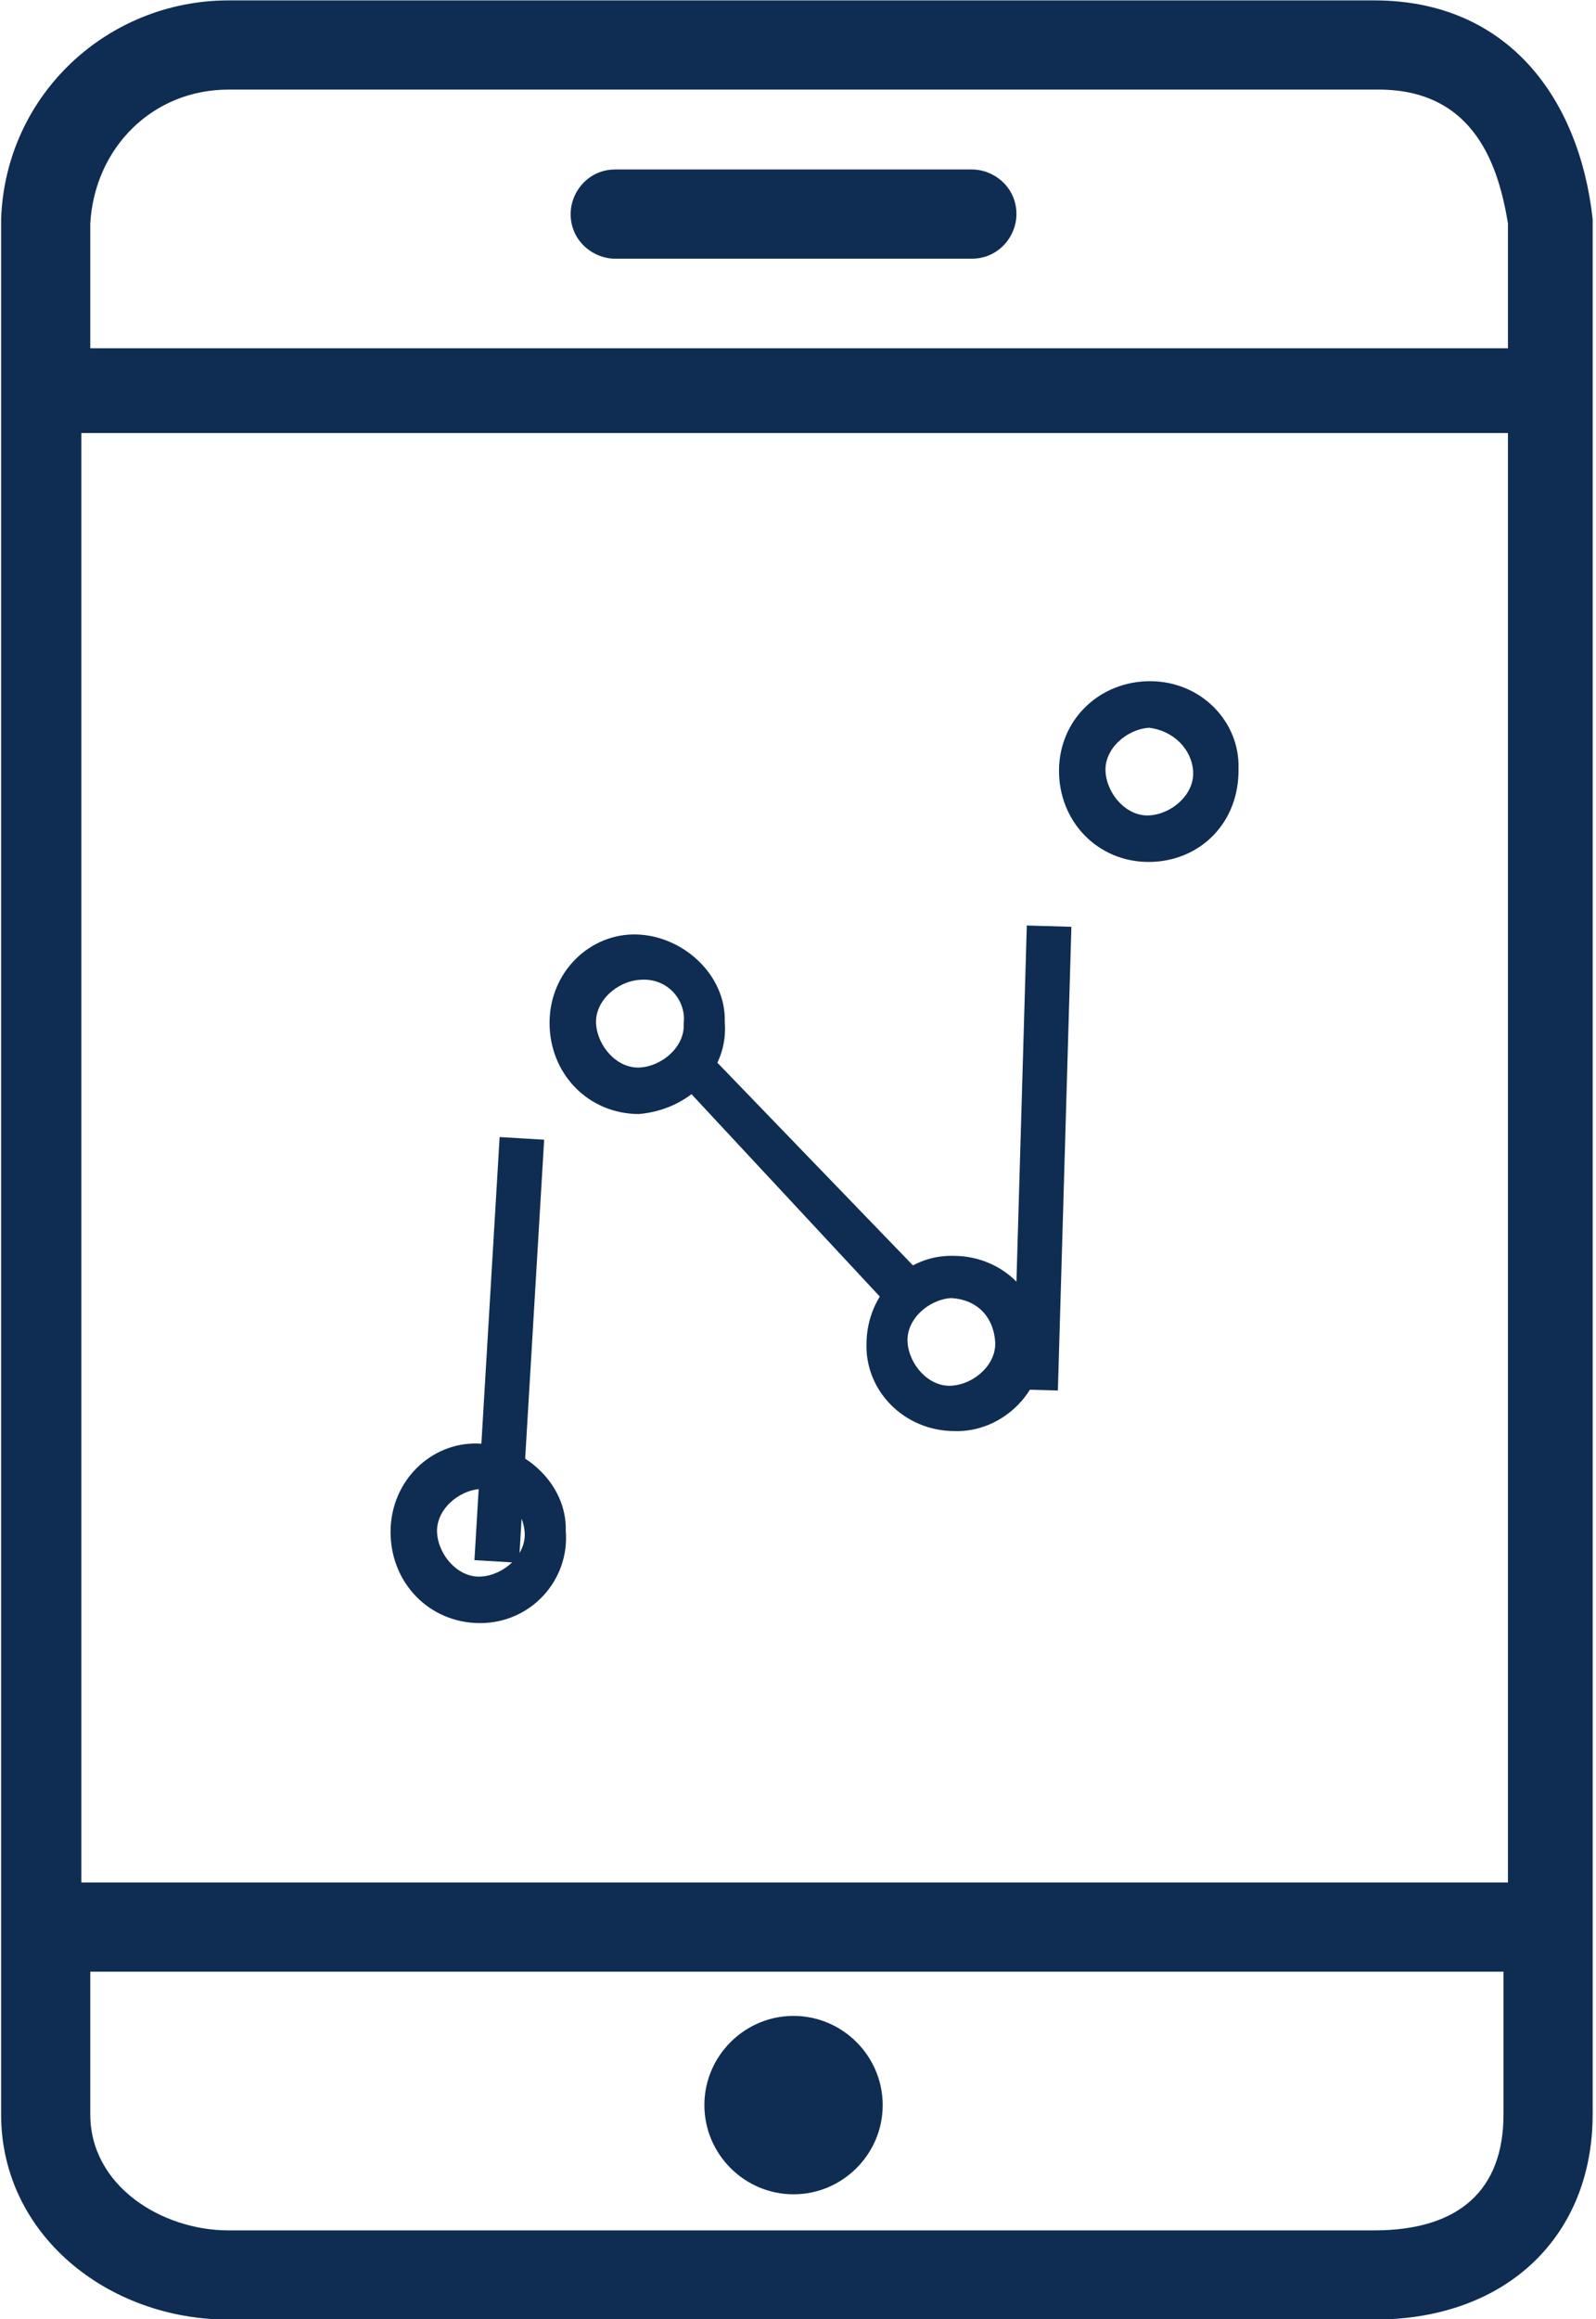 <?xml version="1.0" encoding="utf-8"?>
<!-- Generator: Adobe Illustrator 22.0.1, SVG Export Plug-In . SVG Version: 6.00 Build 0)  -->
<svg version="1.1" id="Layer_1" xmlns="http://www.w3.org/2000/svg" xmlns:xlink="http://www.w3.org/1999/xlink" x="0px" y="0px"
	 viewBox="0 0 35.8 52" style="enable-background:new 0 0 35.8 52;" xml:space="preserve">
<style type="text/css">
	.st0{fill:#0F2D52;}
</style>
<g id="Group_172" transform="translate(1410.125 5348.409) rotate(-90)">
	<g id="Path_66">
		<path class="st0" d="M5346.4-1405L5346.4-1405v25.8c0,2.2-1.8,2.7-3,2.9h-2.8v-31.8h2.8C5345.1-1408,5346.4-1406.7,5346.4-1405
			 M5304.2-1376.4h-3.2c-1.7,0-2.6-1-2.6-2.9v-25.7c0-1.5,1-3.1,2.6-3.1h3.2V-1376.4 M5348.4-1405c0-2.7-2.1-5-4.9-5.1H5301
			c-2.7,0-4.6,2.4-4.6,5.1v25.7c0,3,1.9,4.9,4.6,4.9h42.5c2.7-0.3,4.9-1.9,4.9-4.9V-1405C5348.4-1405,5348.4-1405,5348.4-1405
			L5348.4-1405z M5306.2-1408.3h32.5v32h-32.5V-1408.3L5306.2-1408.3z"/>
	</g>
	<g id="Group_201" transform="matrix(0.259, 0.966, -0.966, 0.259, -6.88, 47.943)">
		<path class="st0" d="M-1.6-5524.2c-1.1-0.3-1.7-1.4-1.4-2.5s1.4-1.7,2.5-1.4c1.1,0.3,1.7,1.4,1.4,2.4
			C0.6-5524.5-0.5-5523.9-1.6-5524.2z M-0.8-5527.1c-0.5-0.1-1.1,0.2-1.2,0.7c-0.1,0.5,0.2,1.1,0.7,1.2s1.1-0.2,1.2-0.7
			C0-5526.4-0.3-5526.9-0.8-5527.1z"/>
		<path class="st0" d="M-9.1-5513c-1.1-0.3-1.7-1.4-1.4-2.4c0.3-1.1,1.4-1.7,2.4-1.4c1.1,0.3,1.7,1.4,1.4,2.5
			C-7-5513.3-8.1-5512.7-9.1-5513z M-8.4-5515.9c-0.5-0.1-1.1,0.2-1.2,0.7c-0.1,0.5,0.2,1.1,0.7,1.2c0.5,0.1,1.1-0.2,1.2-0.7
			S-7.8-5515.7-8.4-5515.9z"/>
		<path class="st0" d="M-14.1-5521.7c-1.1-0.3-1.7-1.4-1.4-2.5c0.3-1.1,1.4-1.7,2.4-1.4s1.7,1.4,1.4,2.4
			C-11.9-5522.1-13-5521.5-14.1-5521.7z M-13.3-5524.6c-0.5-0.1-1.1,0.2-1.2,0.7c-0.1,0.5,0.2,1.1,0.7,1.2c0.5,0.1,1.1-0.2,1.2-0.7
			C-12.4-5523.9-12.7-5524.5-13.3-5524.6z"/>
		<path class="st0" d="M-20.5-5511.6c-1.1-0.3-1.7-1.4-1.4-2.5c0.3-1.1,1.4-1.7,2.4-1.4s1.7,1.4,1.4,2.4
			C-18.3-5512-19.4-5511.3-20.5-5511.6z M-19.7-5514.5c-0.5-0.1-1.1,0.2-1.2,0.7c-0.1,0.5,0.2,1.1,0.7,1.2c0.5,0.1,1.1-0.2,1.2-0.7
			C-18.9-5513.8-19.2-5514.4-19.7-5514.5z"/>
		
			<rect x="-9.9" y="-5520.8" transform="matrix(0.287 -0.958 0.958 0.287 5284.185 -3938.58)" class="st0" width="10.4" height="1"/>
		<polygon class="st0" points="-9.7,-5515.9 -13.2,-5522.5 -12.4,-5522.9 -8.8,-5516.4 		"/>
		
			<rect x="-21.3" y="-5519.1" transform="matrix(0.316 -0.949 0.949 0.316 5224.108 -3789.172)" class="st0" width="9.5" height="1"/>
	</g>
</g>
<g>
	<path class="st0" d="M21.8,5.8h-8c-0.5,0-1-0.4-1-1v0c0-0.5,0.4-1,1-1h8c0.5,0,1,0.4,1,1v0C22.8,5.3,22.4,5.8,21.8,5.8z"/>
</g>
<g>
	<path class="st0" d="M17.8,49.2L17.8,49.2c-1.1,0-2-0.9-2-2v0c0-1.1,0.9-2,2-2h0c1.1,0,2,0.9,2,2v0C19.8,48.3,18.9,49.2,17.8,49.2z
		"/>
</g>
</svg>
